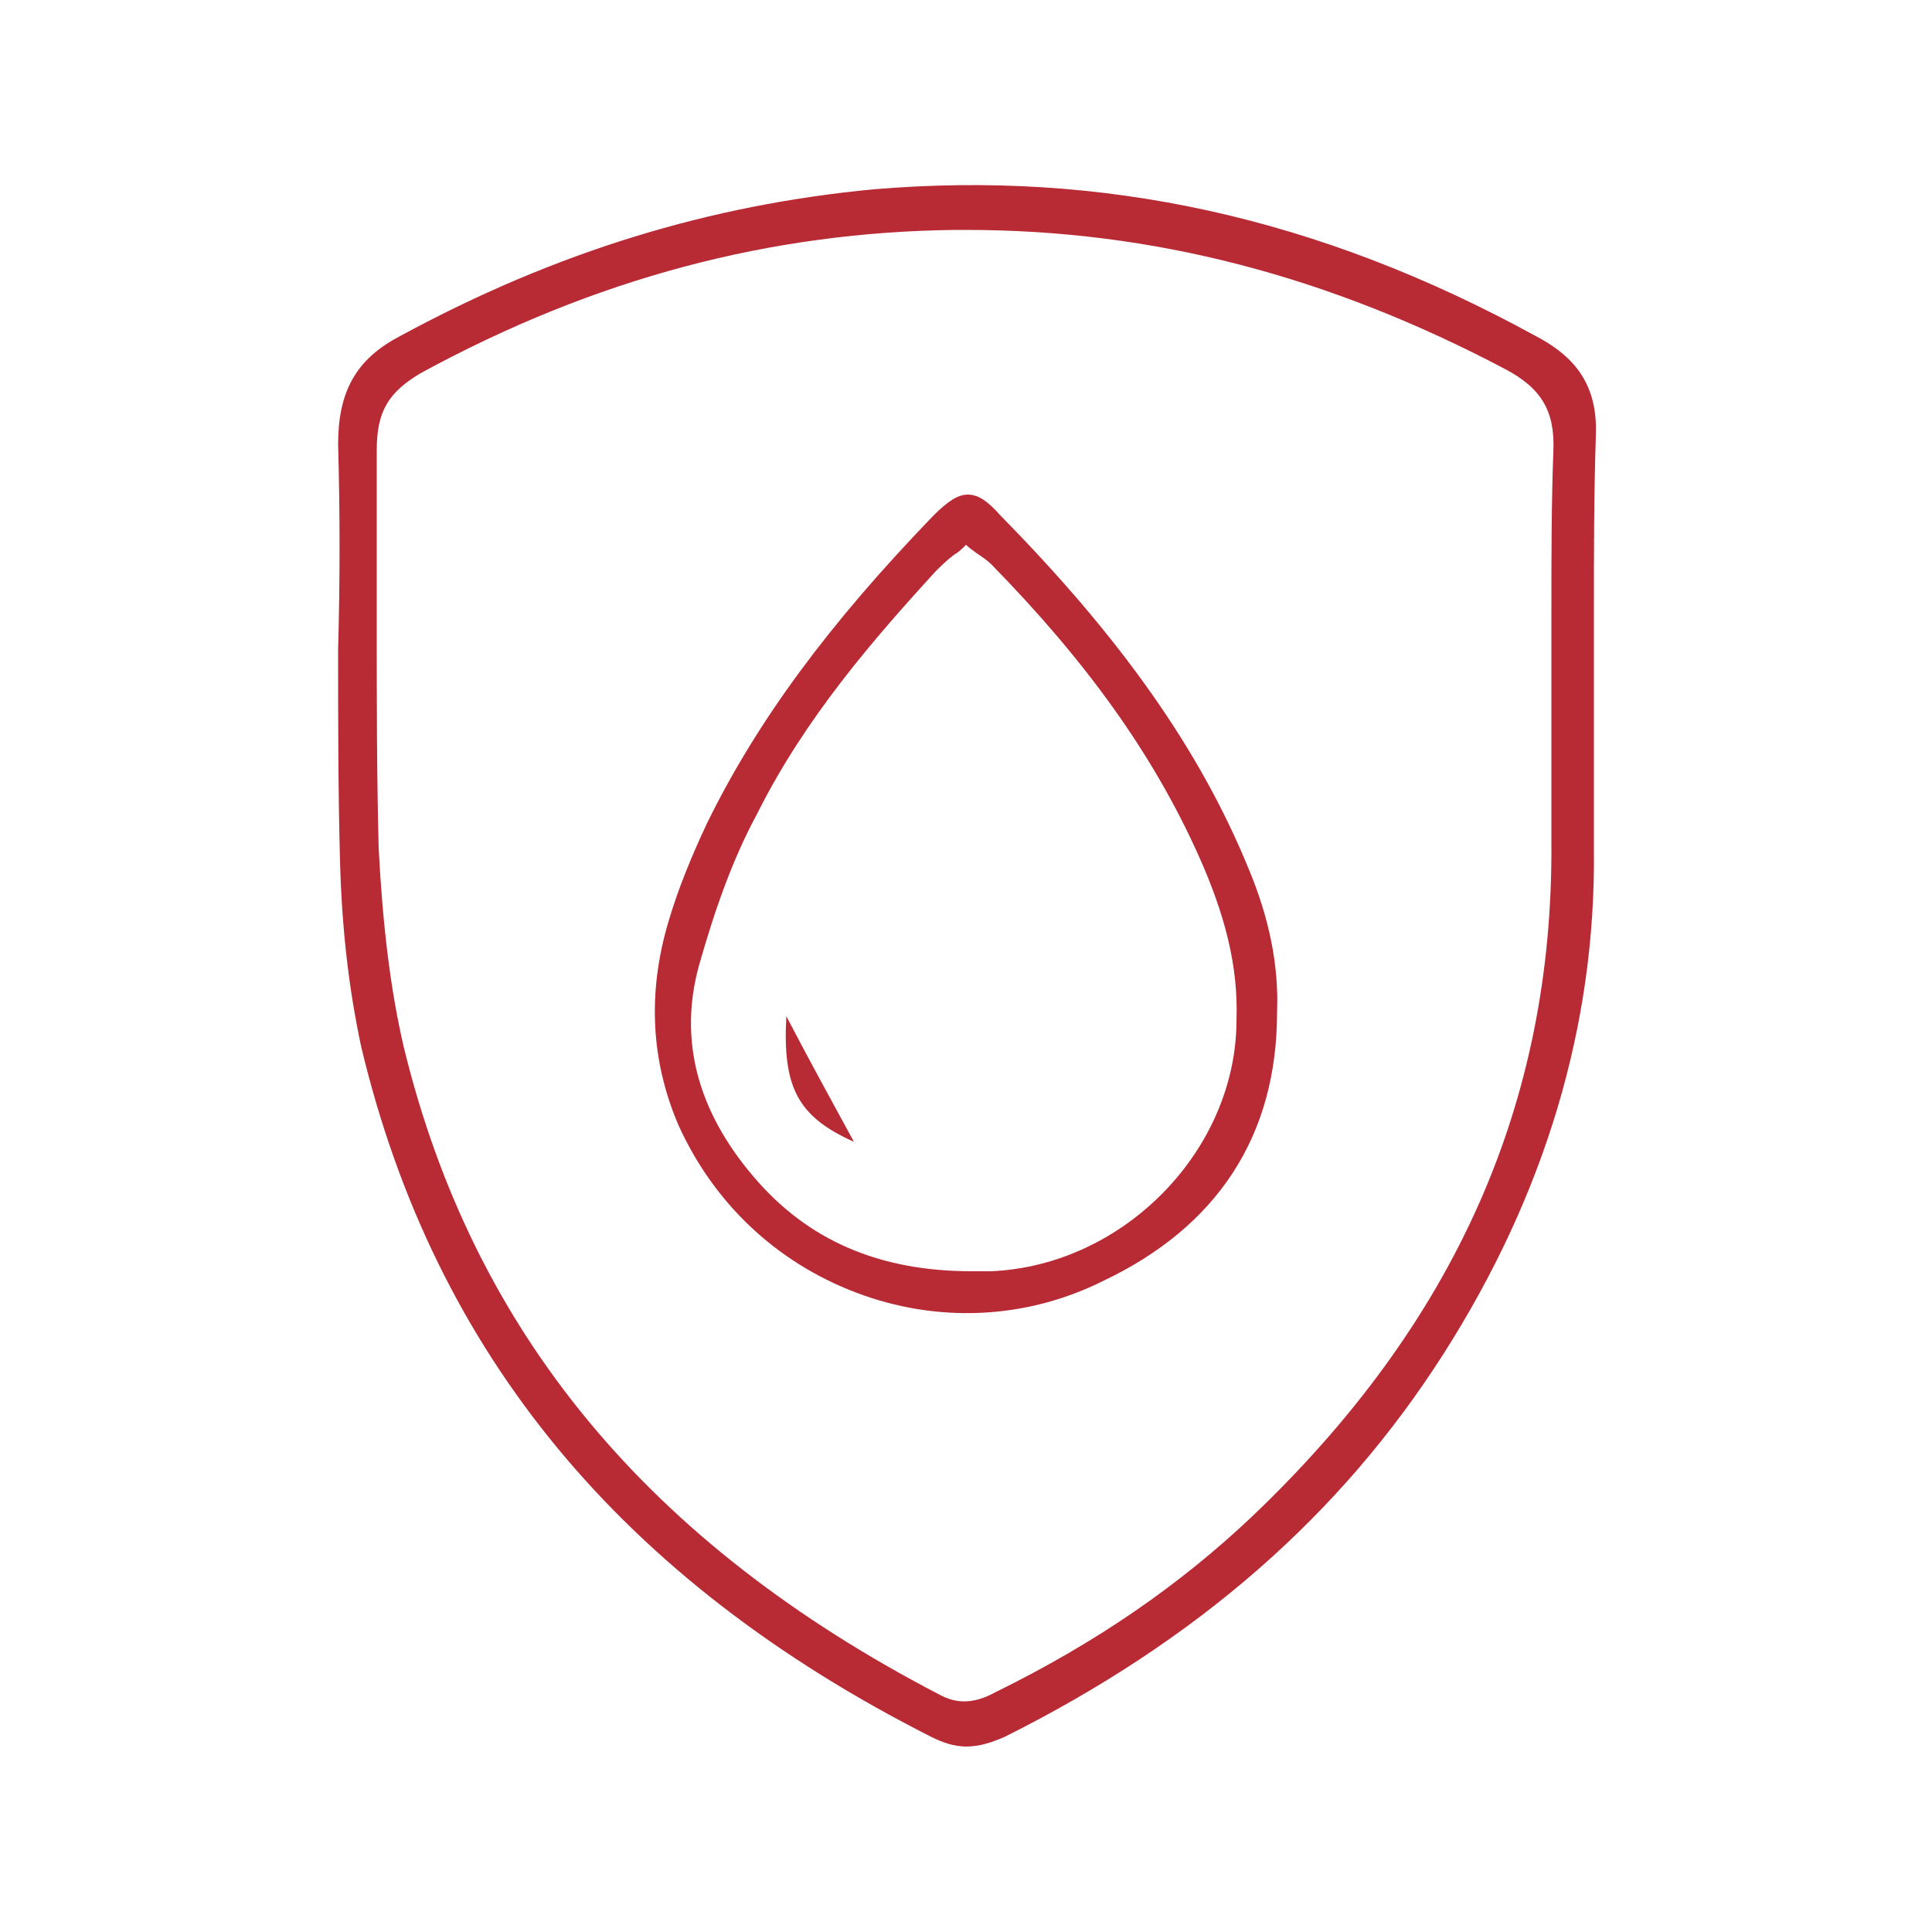 <?xml version="1.0" encoding="utf-8"?>
<!-- Generator: Adobe Illustrator 25.0.0, SVG Export Plug-In . SVG Version: 6.00 Build 0)  -->
<svg version="1.1" id="_Слой_1" xmlns="http://www.w3.org/2000/svg" xmlns:xlink="http://www.w3.org/1999/xlink" x="0px"
	 y="0px" viewBox="0 0 100 100" style="enable-background:new 0 0 100 100;" xml:space="preserve">
<style type="text/css">
	.st0{fill:#B82B35;}
</style>
<path class="st0" d="M82.5,38.1c0-0.9,0-1.9,0-2.8c0-1.2,0-2.5,0-3.7c0-3,0-6,0.1-9c0.1-2.4-0.8-4-3.1-5.2
	c-11.3-6.2-22.5-8.6-34.3-7.6c-8.4,0.8-16.4,3.2-24.5,7.6c-2.3,1.2-3.2,2.9-3.2,5.6c0.1,3.5,0.1,7.1,0,10.6c0,3.6,0,7.3,0.1,11
	c0.1,3.7,0.5,6.8,1.1,9.6c3.8,15.9,13.5,27.6,29.5,35.7c0.6,0.3,1.2,0.5,1.8,0.5c0.7,0,1.3-0.2,2-0.5c10-5,17.4-11.5,22.7-19.8
	c5.3-8.3,7.9-17.1,7.8-26.1C82.5,42,82.5,40,82.5,38.1L82.5,38.1z M80.3,31.7c0,1.2,0,2.3,0,3.5v2.6c0,1.9,0,3.9,0,5.8
	c0.1,13.5-5,24.9-15.5,34.9c-3.7,3.5-8,6.5-13.3,9.1c-1.1,0.6-2,0.6-2.9,0.1c-15-7.8-24.1-18.7-27.7-33.5c-0.7-3-1.1-6.4-1.3-10.3
	c-0.1-3.8-0.1-7.8-0.1-11.6c0-3,0-6,0-9c0-2,0.6-3,2.3-4c9-4.9,18.1-7.3,27.7-7.4c0.2,0,0.4,0,0.5,0c9.7,0,18.8,2.4,27.9,7.2
	c1.9,1,2.6,2.2,2.5,4.3C80.3,26.1,80.3,28.9,80.3,31.7L80.3,31.7z"/>
<path class="st0" d="M66.1,52.4L66.1,52.4c0.1-2.4-0.4-4.9-1.5-7.5C62.1,38.8,58,33,51.8,26.7c-0.7-0.8-1.2-1.1-1.7-1.1l0,0
	c-0.5,0-1,0.3-1.8,1.1c-5.4,5.6-9.1,10.6-11.7,15.9c-0.8,1.7-1.5,3.4-2,5.1c-1.1,3.7-0.9,7.2,0.5,10.5c1.8,4,5,7.1,9.2,8.7
	c4.2,1.6,8.8,1.4,12.8-0.6C63,63.5,66.1,58.8,66.1,52.4L66.1,52.4z M51.3,65.8c-0.3,0-0.7,0-1,0c-4.8,0-8.5-1.6-11.3-4.9
	c-2.9-3.4-3.9-7.1-2.8-11c0.8-2.8,1.7-5.4,3-7.8c2.5-5,6.1-9.1,9.2-12.5c0.3-0.3,0.6-0.6,1-0.9c0.2-0.1,0.4-0.3,0.6-0.5l0,0l0,0
	c0.2,0.2,0.4,0.3,0.5,0.4c0.3,0.2,0.6,0.4,0.8,0.6c5,5.1,8.4,9.9,10.7,15c1.4,3.1,2.1,5.8,2,8.6C64,59.5,58.2,65.5,51.3,65.8
	L51.3,65.8z"/>
<path class="st0" d="M44.2,59.1c-2.9-1.3-3.7-2.8-3.5-6.5C41.9,54.9,43,56.9,44.2,59.1z"/>
</svg>
